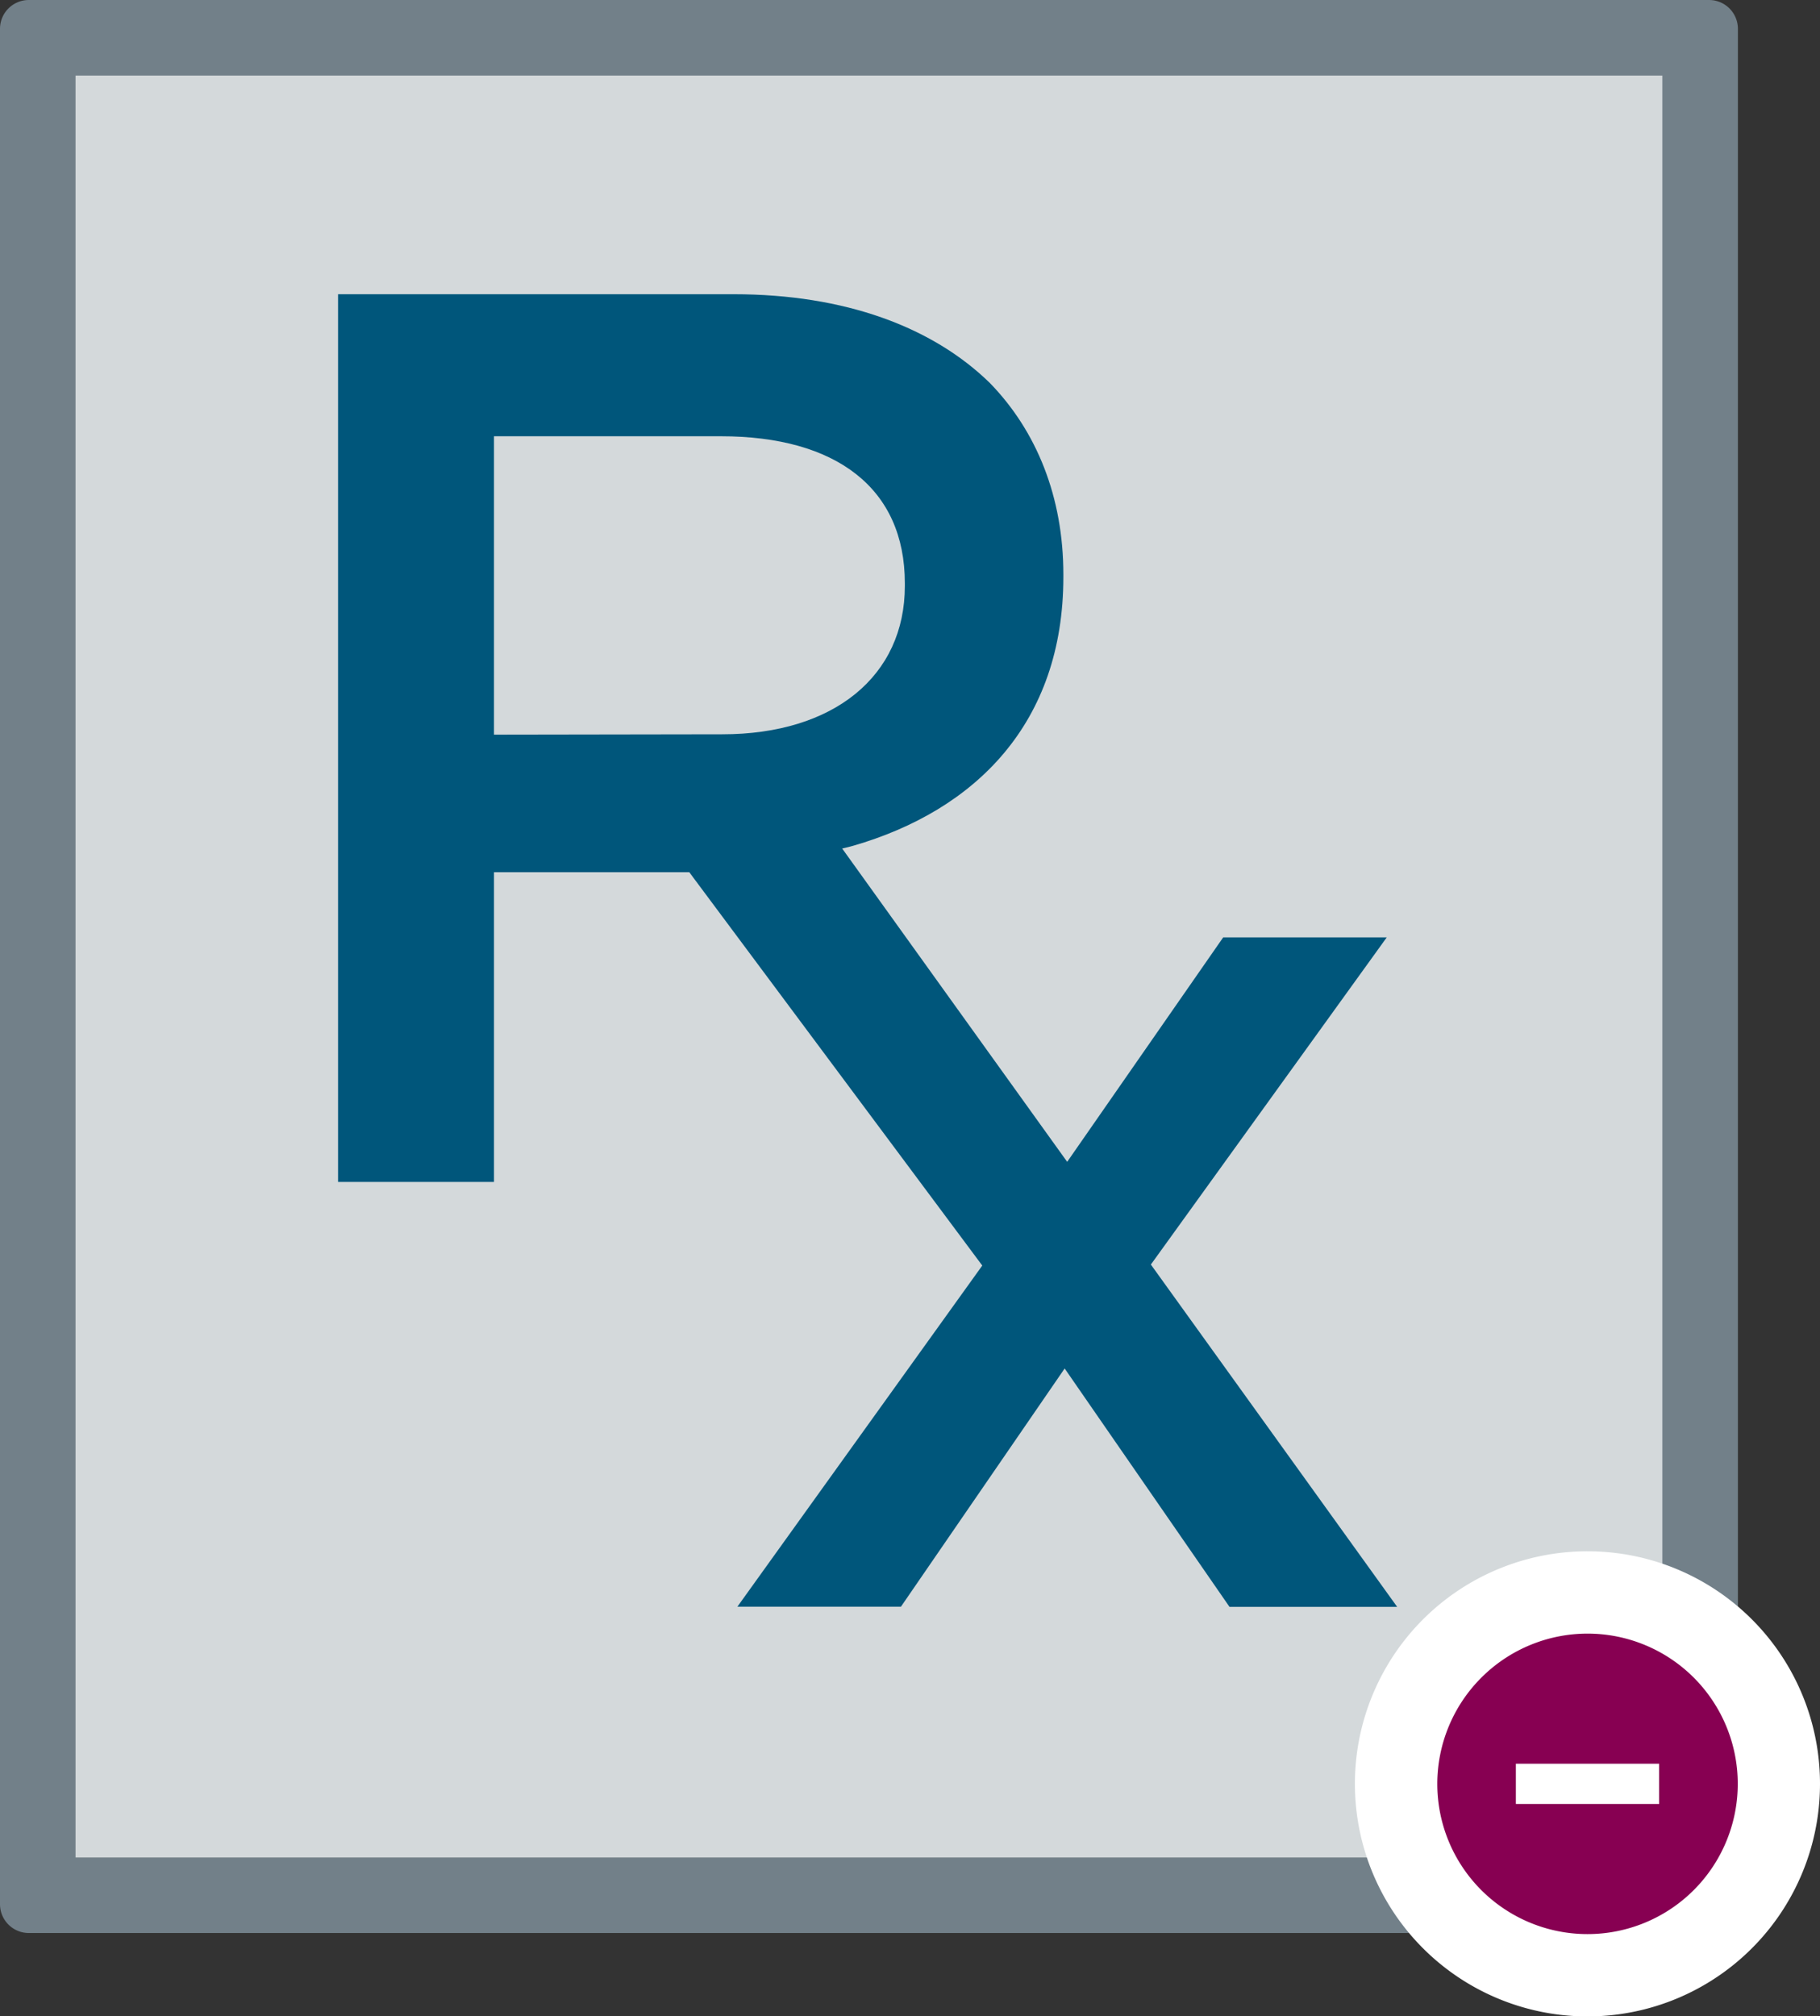 <svg xmlns="http://www.w3.org/2000/svg" viewBox="0 0 252.71 279.95"><rect x="0" y="0" width="252.71" height="279.95" fill="#333333" stroke="none"/><defs><style>.cls-1{fill:#d4d9db}.cls-2{fill:#728089}.cls-3{fill:#00567b}.cls-4{fill:#870052}.cls-5{fill:#fff}.cls-6{fill:none;stroke:#fff;stroke-miterlimit:10;stroke-width:5.59px}</style></defs><title>0-0-icon4</title><g id="Layer_2" data-name="Layer 2"><g id="all-the-things"><path class="cls-1" d="M5.25 5.25h230.82v257.89H5.25z"/><path class="cls-2" d="M230.82 10.49v247.4H10.49V10.49h220.33M237.31 0H4a4 4 0 0 0-4 4v260.38a4 4 0 0 0 4 4h233.31a4 4 0 0 0 4-4V4a4 4 0 0 0-4-4z"/><path class="cls-3" d="M159.8 175.57l32.75-45.42h-22.71l-21.66 31.16-31.24-43.5c1-.23 1.48-.37 1.48-.37 17.08-4.93 29.23-17.08 29.23-37.33v-.35c0-10.74-3.7-19.9-10.21-26.59-7.93-7.74-20.07-12.32-35.57-12.32H46.94V164.1h21.65v-43h27.12l40.68 54.61-34 47.36h22.71L147.83 190l22.89 33.1H194zM68.59 102V60.57h31.52c16 0 25.53 7.22 25.53 20.42v.36c0 12.5-9.86 20.6-25.35 20.6z"/><circle class="cls-4" cx="220.43" cy="247.67" r="26.57"/><path class="cls-5" d="M220.43 226.81a20.86 20.86 0 1 1-20.86 20.86 20.88 20.88 0 0 1 20.86-20.86m0-11.43a32.29 32.29 0 1 0 32.28 32.29 32.28 32.28 0 0 0-32.28-32.29z"/><path class="cls-6" d="M210.48 247.67h19.89"/></g></g></svg>